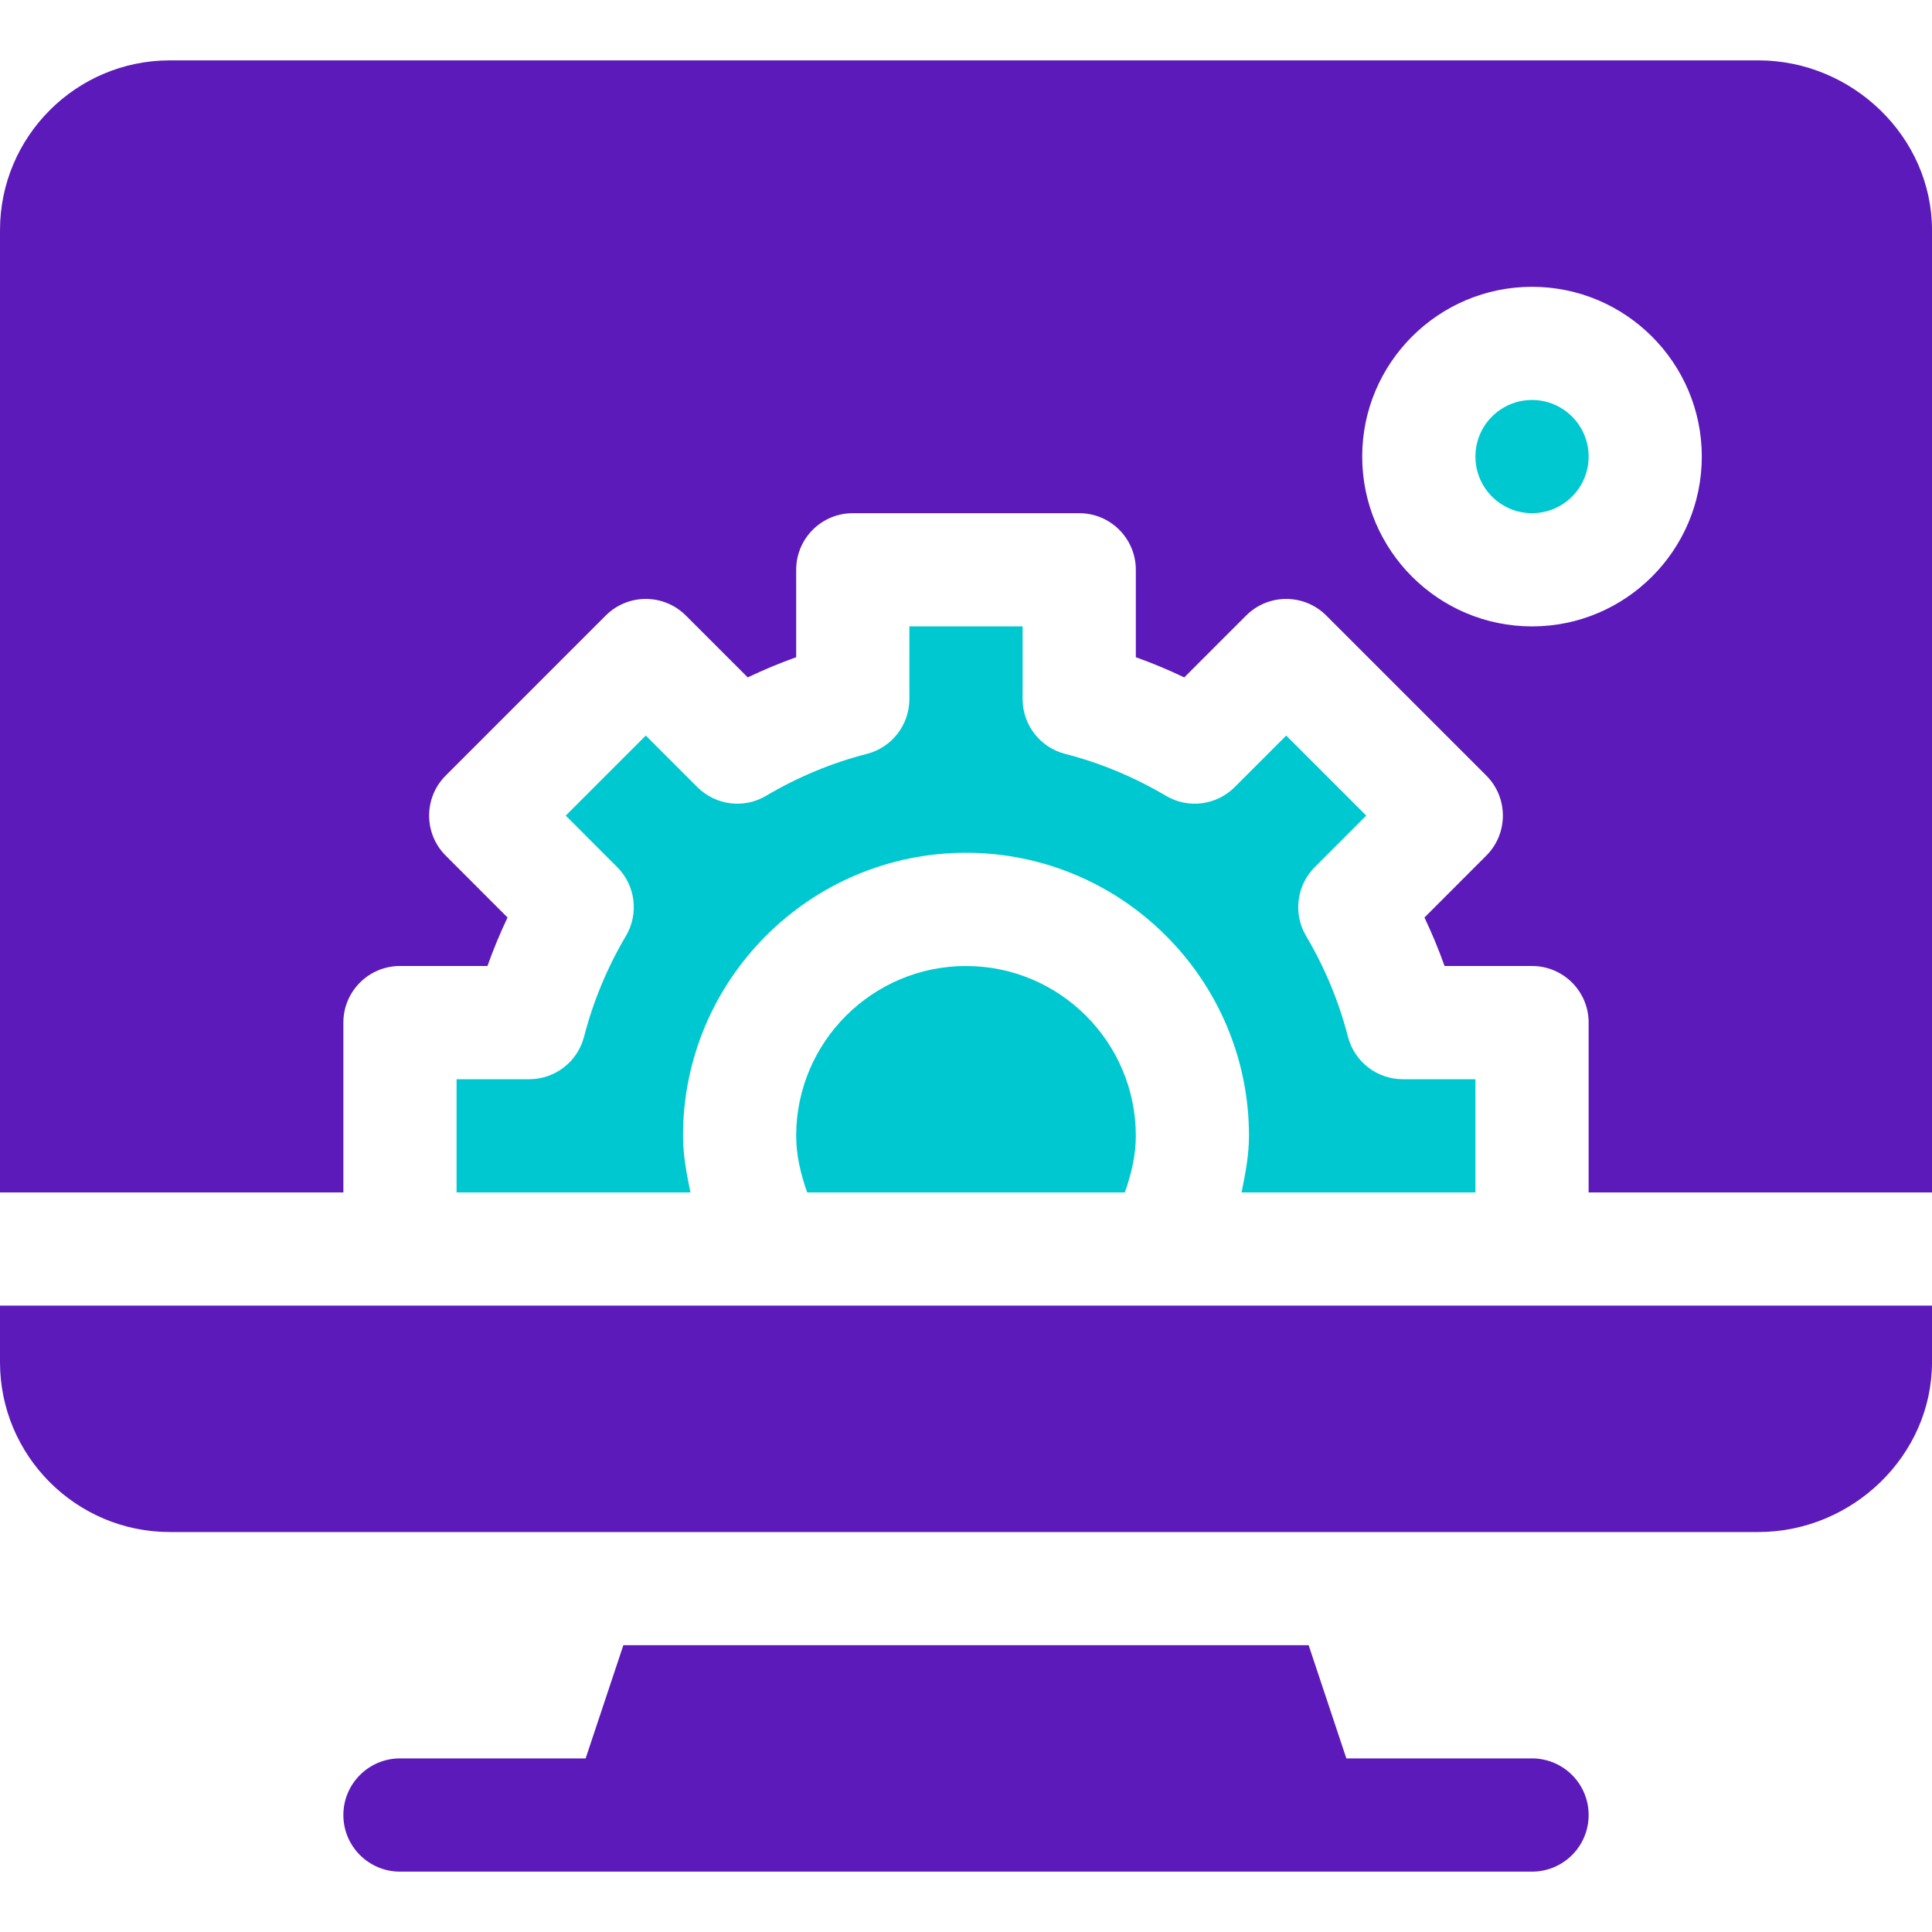 <svg width="40" height="40" viewBox="0 0 40 40" fill="none" xmlns="http://www.w3.org/2000/svg">
<path d="M31.719 36.406H27.875L27.094 34.062H12.906L12.125 36.406H8.281C7.634 36.406 7.109 36.931 7.109 37.578C7.109 38.226 7.634 38.75 8.281 38.75H31.719C32.366 38.75 32.891 38.226 32.891 37.578C32.891 36.931 32.366 36.406 31.719 36.406Z" fill="#5C1ABA"/>
<path d="M31.719 8.281C31.072 8.281 30.547 8.806 30.547 9.453C30.547 10.1 31.072 10.625 31.719 10.625C32.365 10.625 32.891 10.1 32.891 9.453C32.891 8.806 32.365 8.281 31.719 8.281Z" fill="#00C8D1"/>
<path d="M36.406 1.25H3.516C1.577 1.25 0 2.827 0 4.766V24.688H7.109V21.172C7.109 20.524 7.634 20 8.281 20H10.092C10.213 19.659 10.352 19.325 10.508 18.996L9.228 17.715C8.77 17.257 8.77 16.515 9.228 16.057L12.542 12.743C13 12.286 13.741 12.286 14.199 12.743L15.481 14.025C15.809 13.868 16.143 13.729 16.484 13.607V11.797C16.484 11.149 17.009 10.625 17.656 10.625H22.344C22.991 10.625 23.516 11.149 23.516 11.797V13.607C23.857 13.729 24.191 13.868 24.519 14.025L25.801 12.743C26.259 12.286 27 12.286 27.458 12.743L30.772 16.057C31.23 16.515 31.23 17.257 30.772 17.715L29.492 18.996C29.648 19.325 29.787 19.659 29.908 20H31.719C32.366 20 32.891 20.524 32.891 21.172V24.688H40V4.766C40 2.827 38.345 1.25 36.406 1.25ZM31.719 12.969C29.78 12.969 28.203 11.392 28.203 9.453C28.203 7.515 29.78 5.938 31.719 5.938C33.657 5.938 35.234 7.515 35.234 9.453C35.234 11.392 33.657 12.969 31.719 12.969Z" fill="#5C1ABA"/>
<path d="M16.484 23.516C16.484 23.921 16.578 24.311 16.712 24.688H23.288C23.422 24.311 23.516 23.921 23.516 23.516C23.516 21.577 21.939 20 20 20C18.061 20 16.484 21.577 16.484 23.516Z" fill="#00C8D1"/>
<path d="M12.092 21.465C11.958 21.982 11.491 22.344 10.957 22.344H9.453V24.688H14.295C14.216 24.302 14.141 23.914 14.141 23.516C14.141 20.285 16.769 17.656 20 17.656C23.231 17.656 25.859 20.285 25.859 23.516C25.859 23.914 25.784 24.302 25.705 24.688H30.547V22.344H29.043C28.509 22.344 28.042 21.982 27.908 21.465C27.721 20.738 27.43 20.035 27.04 19.376C26.769 18.916 26.844 18.33 27.221 17.953L28.287 16.886L26.63 15.229L25.563 16.296C25.185 16.674 24.598 16.75 24.138 16.475C23.48 16.087 22.779 15.794 22.051 15.608C21.534 15.474 21.172 15.007 21.172 14.472V12.969H18.828V14.472C18.828 15.007 18.466 15.474 17.949 15.608C17.221 15.794 16.52 16.087 15.862 16.475C15.404 16.75 14.816 16.674 14.437 16.296L13.37 15.229L11.713 16.886L12.779 17.953C13.156 18.33 13.231 18.916 12.96 19.376C12.57 20.035 12.279 20.738 12.092 21.465Z" fill="#00C8D1"/>
<path d="M0 28.203C0 30.142 1.577 31.719 3.516 31.719H36.406C38.345 31.719 40 30.142 40 28.203V27.031H0V28.203Z" fill="#5C1ABA"/>
</svg>
